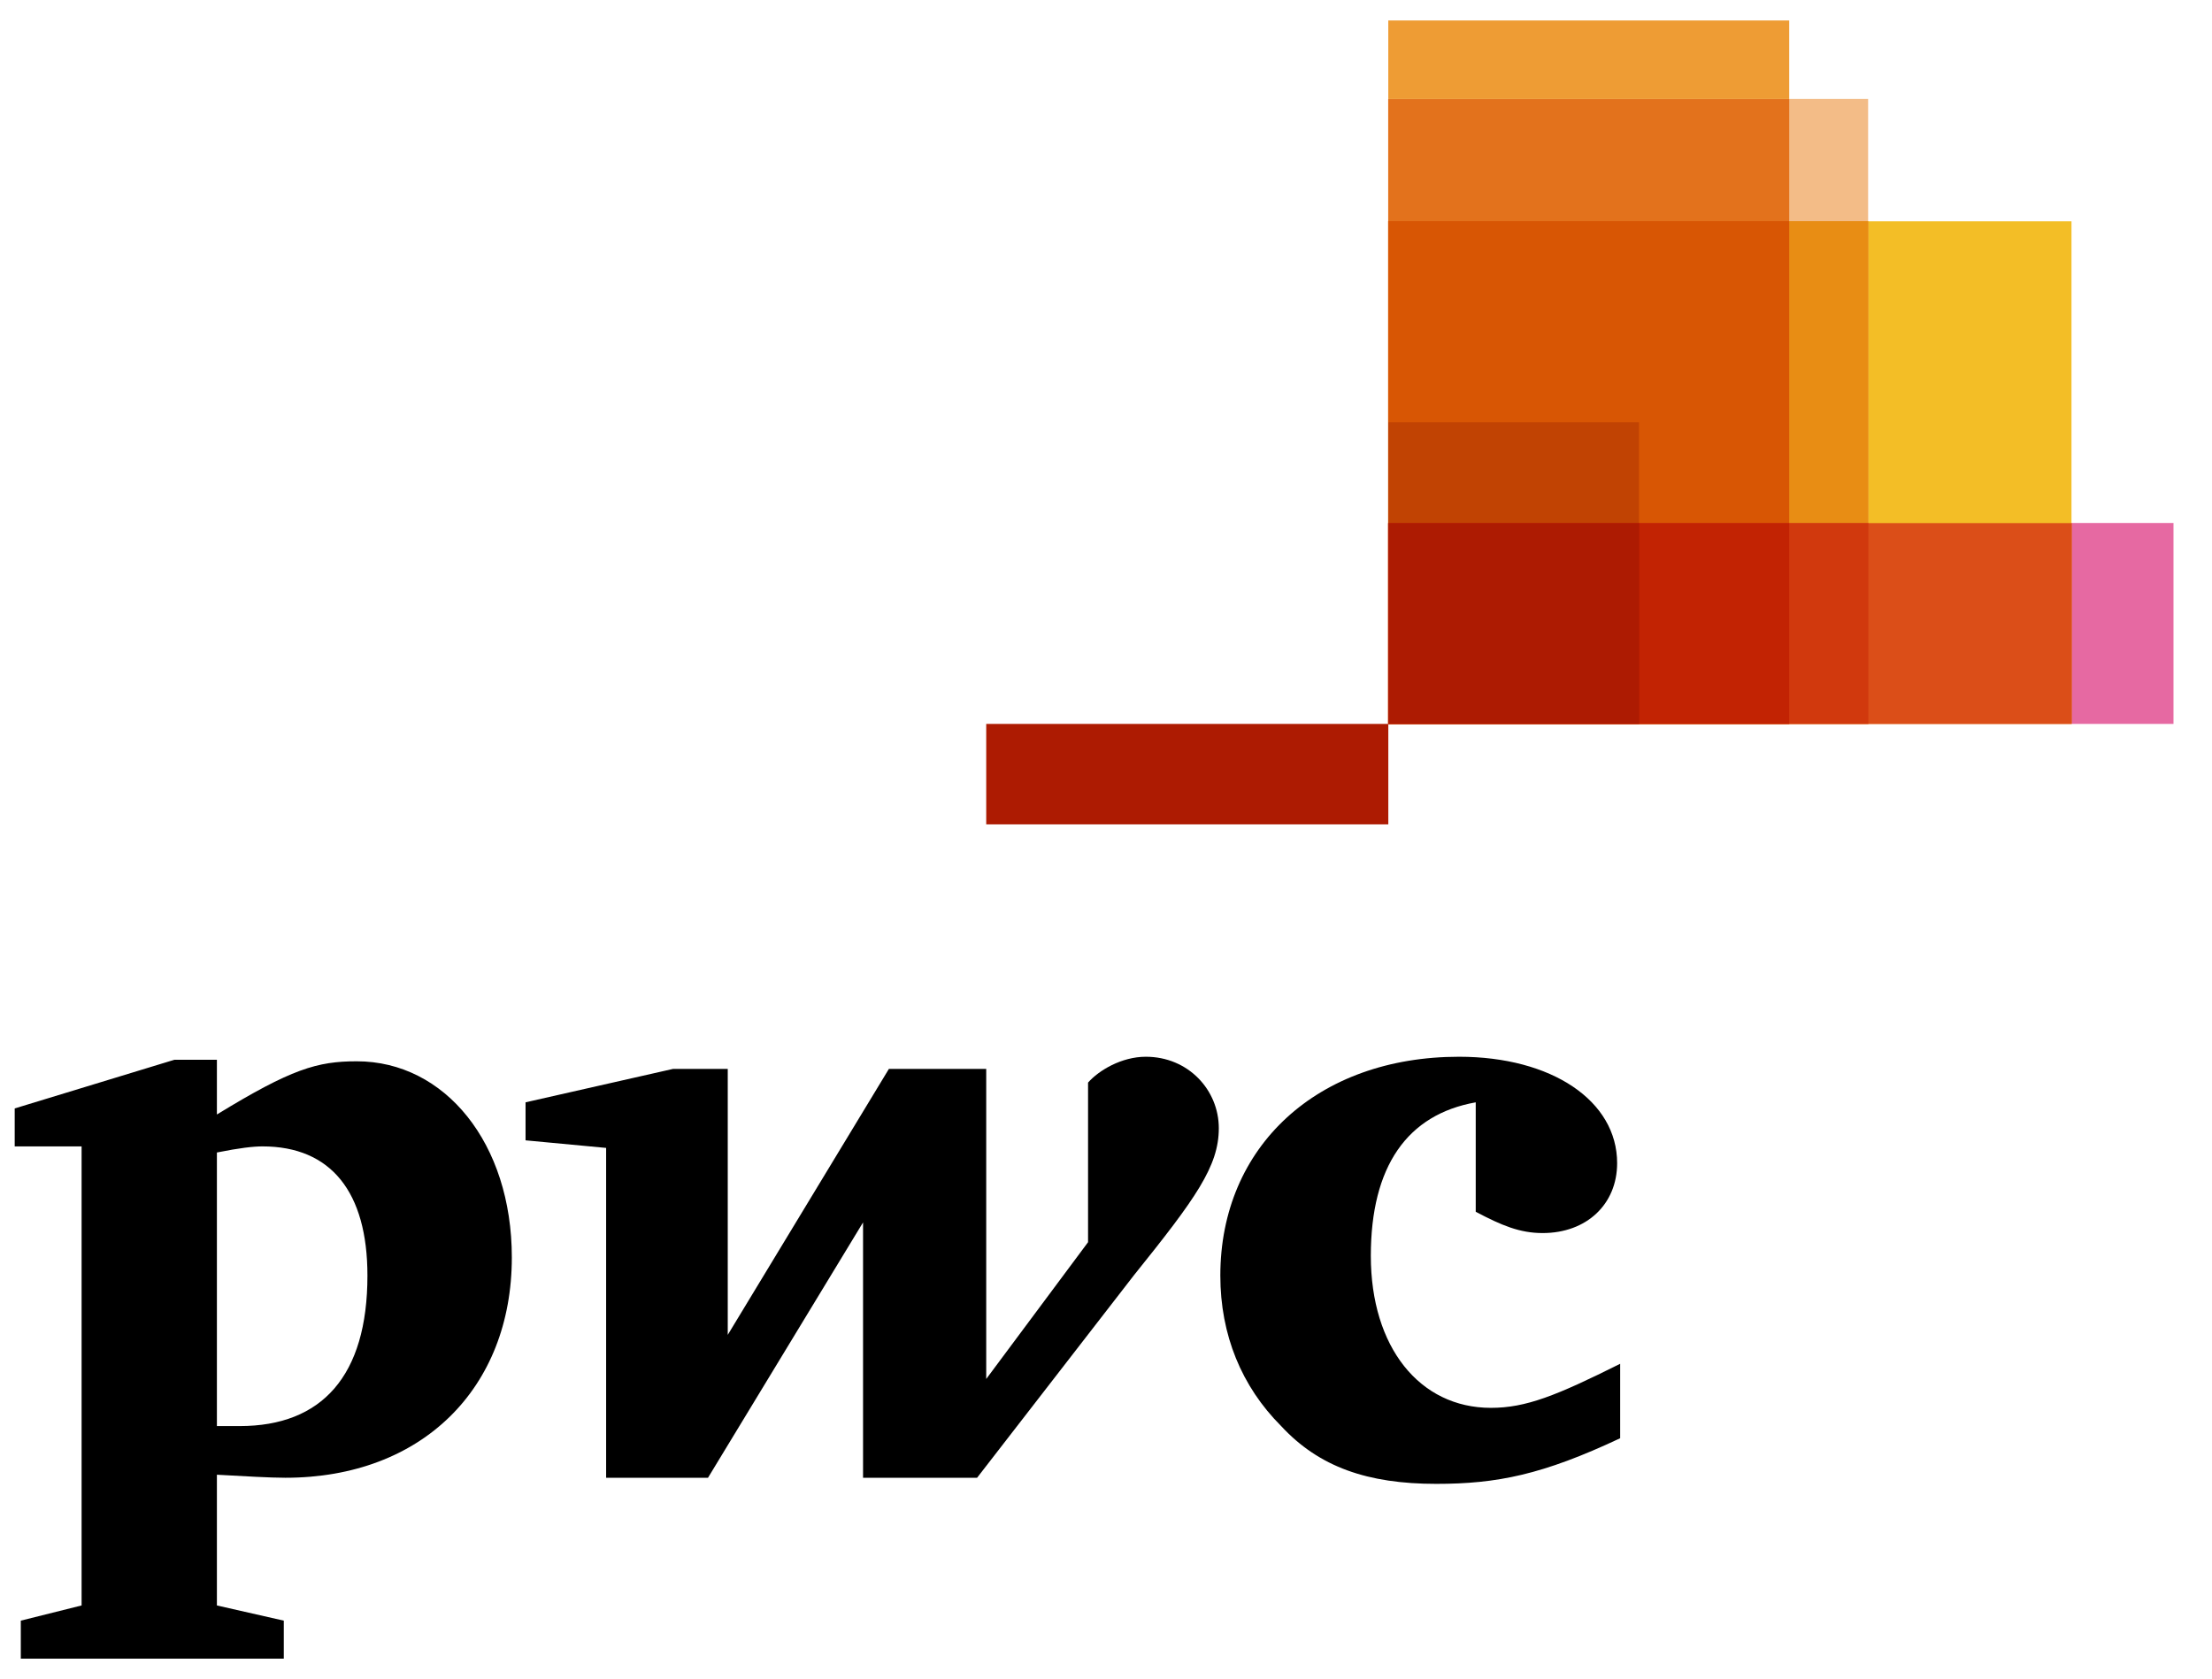 <svg width="54" height="41" viewBox="0 0 54 41" fill="none" xmlns="http://www.w3.org/2000/svg">
<g clip-path="url(#clip0_508_9408)">
<path d="M53.06 17.676H33.891V12.77H53.06V17.676Z" fill="#E669A2"/>
<path d="M50.57 17.676H33.891V5.404H50.57V17.676Z" fill="#F3BE26"/>
<path d="M43.679 17.675H33.891V0.5H43.679V17.675Z" fill="#EE9C34"/>
<path d="M45.605 17.675H33.891V2.416H45.605V17.675Z" fill="#F3BC87"/>
<path d="M33.889 2.42V17.674H43.679V2.42H33.889Z" fill="#E3721C"/>
<path d="M24.076 17.676H33.892V20.129H24.076V17.676Z" fill="#AD1B02"/>
<path d="M33.889 5.4V17.673H45.611V5.4H33.889Z" fill="#E88D14"/>
<path d="M33.889 5.4V17.673H43.679V5.4H33.889Z" fill="#D85604"/>
<path d="M40.012 17.676H33.891V10.31H40.012V17.676Z" fill="#C14303"/>
<path d="M33.889 12.773V17.675H50.577V12.773H33.889Z" fill="#DB4E18"/>
<path d="M33.889 12.773V17.675H45.611V12.773H33.889Z" fill="#D1390D"/>
<path d="M33.889 12.773V17.675H43.679V12.773H33.889Z" fill="#C22303"/>
<path d="M33.889 12.773V17.675H40.019V12.773H33.889Z" fill="#AD1B02"/>
<path d="M36.026 26.916C34.356 27.213 33.465 28.475 33.465 30.665C33.465 32.891 34.653 34.376 36.397 34.376C37.251 34.376 37.993 34.079 39.552 33.3C39.552 35.118 39.552 35.118 39.552 35.118C37.659 36.009 36.546 36.232 35.061 36.232C33.391 36.232 32.203 35.823 31.276 34.821C30.311 33.856 29.791 32.594 29.791 31.147C29.791 27.992 32.166 25.803 35.618 25.803C37.882 25.803 39.478 26.879 39.478 28.401C39.478 29.403 38.735 30.108 37.659 30.108C37.102 30.108 36.657 29.922 36.026 29.588" fill="black"/>
<path d="M27.675 31.147C29.197 29.254 29.754 28.475 29.754 27.547C29.754 26.619 29.012 25.803 27.972 25.803C27.379 25.803 26.822 26.137 26.562 26.434C26.562 30.331 26.562 30.331 26.562 30.331C24.076 33.671 24.076 33.671 24.076 33.671C24.076 26.1 24.076 26.1 24.076 26.1C21.7 26.1 21.7 26.1 21.7 26.1C17.766 32.594 17.766 32.594 17.766 32.594C17.766 26.1 17.766 26.1 17.766 26.1C16.43 26.1 16.43 26.1 16.43 26.1C12.83 26.916 12.83 26.916 12.83 26.916C12.83 27.844 12.83 27.844 12.83 27.844C14.797 28.029 14.797 28.029 14.797 28.029C14.797 36.083 14.797 36.083 14.797 36.083C17.284 36.083 17.284 36.083 17.284 36.083C21.069 29.848 21.069 29.848 21.069 29.848C21.069 36.083 21.069 36.083 21.069 36.083C23.853 36.083 23.853 36.083 23.853 36.083" fill="black"/>
<path d="M5.295 34.821C5.592 34.821 5.667 34.821 5.852 34.821C7.856 34.821 8.97 33.597 8.97 31.147C8.97 29.106 8.079 27.992 6.409 27.992C6.186 27.992 5.852 28.029 5.295 28.141V34.821ZM5.295 39.201C6.928 39.572 6.928 39.572 6.928 39.572C6.928 40.5 6.928 40.5 6.928 40.5C0.508 40.5 0.508 40.5 0.508 40.5C0.508 39.572 0.508 39.572 0.508 39.572C1.992 39.201 1.992 39.201 1.992 39.201C1.992 27.992 1.992 27.992 1.992 27.992C0.359 27.992 0.359 27.992 0.359 27.992C0.359 27.065 0.359 27.065 0.359 27.065C4.256 25.877 4.256 25.877 4.256 25.877C5.295 25.877 5.295 25.877 5.295 25.877C5.295 27.213 5.295 27.213 5.295 27.213C7.114 26.1 7.745 25.914 8.71 25.914C10.863 25.914 12.495 27.918 12.495 30.702C12.495 33.894 10.306 36.083 6.966 36.083C6.594 36.083 5.964 36.046 5.295 36.009" fill="black"/>
</g>
<defs>
<clipPath id="clip0_508_9408">
<rect width="52.701" height="40" fill="white" transform="translate(0.359 0.5)"/>
</clipPath>
</defs>
</svg>
